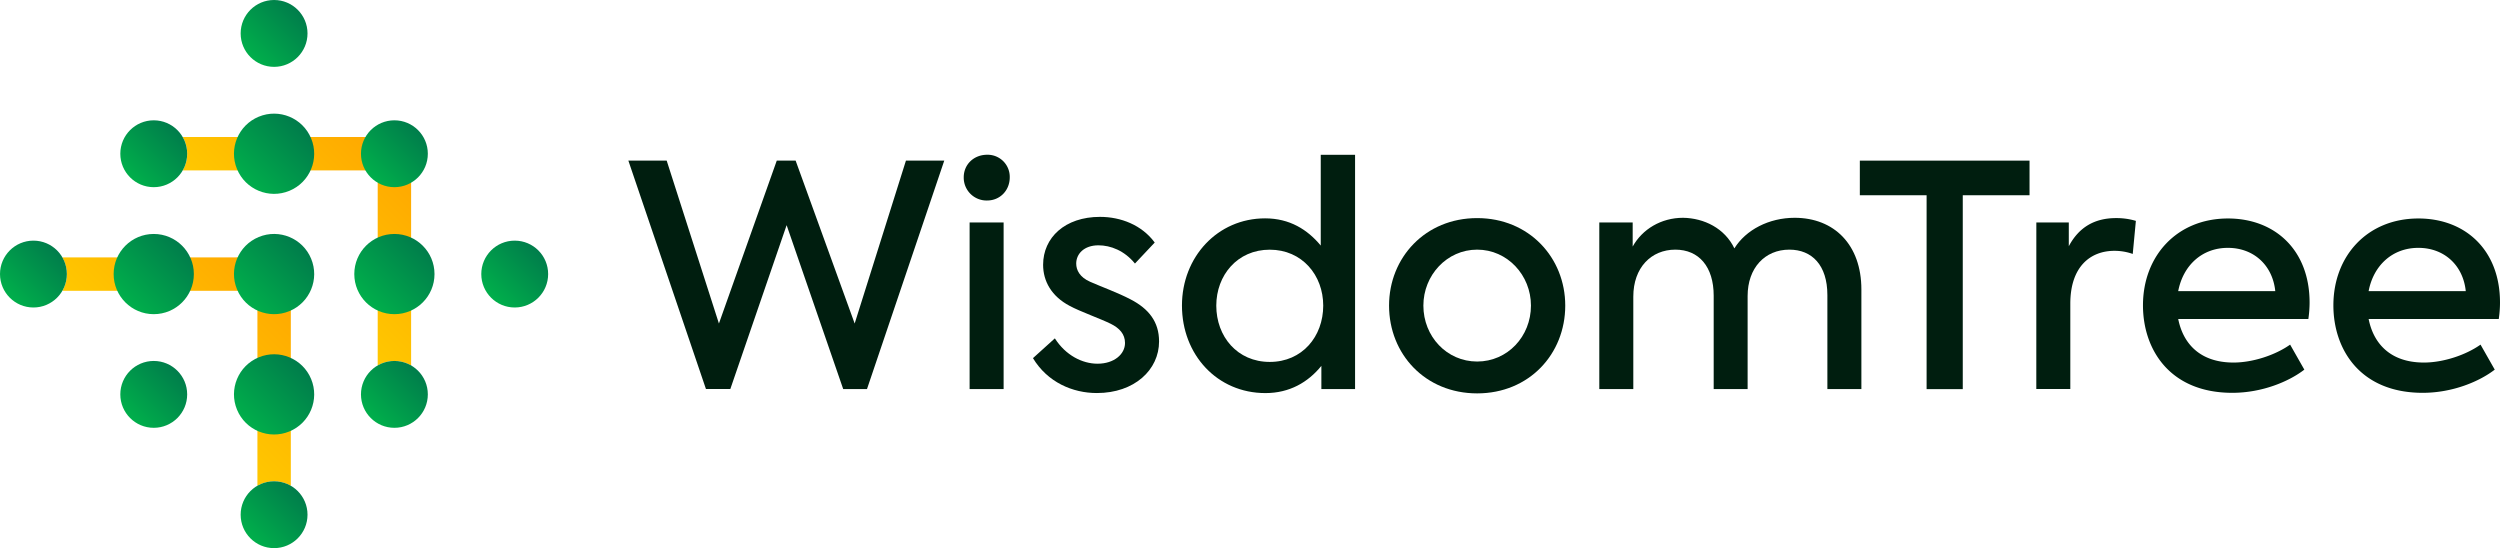 <svg xmlns="http://www.w3.org/2000/svg" xmlns:xlink="http://www.w3.org/1999/xlink" viewBox="0 0 1598.89 350.56"><defs><style>.cls-1{fill:#001e0f;}.cls-2{fill:url(#linear-gradient);}.cls-3{fill:url(#linear-gradient-2);}.cls-4{fill:url(#linear-gradient-3);}.cls-5{fill:url(#linear-gradient-4);}.cls-6{fill:url(#linear-gradient-5);}.cls-7{fill:url(#linear-gradient-6);}.cls-8{fill:url(#linear-gradient-7);}.cls-9{fill:url(#linear-gradient-8);}.cls-10{fill:url(#linear-gradient-9);}.cls-11{fill:url(#linear-gradient-10);}.cls-12{fill:url(#linear-gradient-11);}.cls-13{fill:url(#linear-gradient-12);}.cls-14{fill:url(#linear-gradient-13);}.cls-15{fill:url(#linear-gradient-14);}.cls-16{fill:url(#linear-gradient-15);}</style><linearGradient id="linear-gradient" x1="102.26" y1="103.24" x2="185.98" y2="186.97" gradientTransform="matrix(1, 0, 0, -1, 0, 351.56)" gradientUnits="userSpaceOnUse"><stop offset="0" stop-color="#ffc800"/><stop offset="1" stop-color="#ffa300"/></linearGradient><linearGradient id="linear-gradient-2" x1="179.21" y1="180.19" x2="262.93" y2="263.92" xlink:href="#linear-gradient"/><linearGradient id="linear-gradient-3" x1="157.15" y1="235.09" x2="193.43" y2="271.37" gradientTransform="matrix(0.92, 0.38, 0.38, -0.92, -83.56, 265.2)" gradientUnits="userSpaceOnUse"><stop offset="0" stop-color="#00af4b"/><stop offset="1" stop-color="#007d4b"/></linearGradient><linearGradient id="linear-gradient-4" x1="80.19" y1="158.14" x2="116.47" y2="194.42" gradientTransform="matrix(1, 0, 0, -1, 0, 351.56)" xlink:href="#linear-gradient-3"/><linearGradient id="linear-gradient-5" x1="157.15" y1="158.14" x2="193.43" y2="194.42" gradientTransform="matrix(0.92, 0.38, 0.38, -0.92, -54.12, 271.06)" xlink:href="#linear-gradient-3"/><linearGradient id="linear-gradient-6" x1="234.1" y1="158.14" x2="270.38" y2="194.42" gradientTransform="matrix(1, 0, 0, -1, 0, 351.56)" xlink:href="#linear-gradient-3"/><linearGradient id="linear-gradient-7" x1="157.15" y1="81.19" x2="193.43" y2="117.47" gradientTransform="matrix(0.92, 0.38, 0.38, -0.92, -24.67, 276.92)" xlink:href="#linear-gradient-3"/><linearGradient id="linear-gradient-8" x1="160.17" y1="315.06" x2="190.41" y2="345.3" gradientTransform="matrix(1, 0, 0, -1, 0, 351.56)" xlink:href="#linear-gradient-3"/><linearGradient id="linear-gradient-9" x1="83.21" y1="84.21" x2="113.45" y2="114.45" gradientTransform="matrix(1, 0, 0, -1, 0, 351.56)" xlink:href="#linear-gradient-3"/><linearGradient id="linear-gradient-10" x1="237.12" y1="84.21" x2="267.36" y2="114.45" gradientTransform="matrix(1, 0, 0, -1, 0, 351.56)" xlink:href="#linear-gradient-3"/><linearGradient id="linear-gradient-11" x1="83.21" y1="238.11" x2="113.45" y2="268.35" gradientTransform="matrix(1, 0, 0, -1, 0, 351.56)" xlink:href="#linear-gradient-3"/><linearGradient id="linear-gradient-12" x1="237.12" y1="238.11" x2="267.36" y2="268.35" gradientTransform="matrix(1, 0, 0, -1, 0, 351.56)" xlink:href="#linear-gradient-3"/><linearGradient id="linear-gradient-13" x1="160.17" y1="7.26" x2="190.41" y2="37.5" gradientTransform="matrix(1, 0, 0, -1, 0, 351.56)" xlink:href="#linear-gradient-3"/><linearGradient id="linear-gradient-14" x1="6.26" y1="161.16" x2="36.5" y2="191.4" gradientTransform="matrix(1, 0, 0, -1, 0, 351.56)" xlink:href="#linear-gradient-3"/><linearGradient id="linear-gradient-15" x1="314.07" y1="161.16" x2="344.31" y2="191.4" gradientTransform="matrix(1, 0, 0, -1, 0, 351.56)" xlink:href="#linear-gradient-3"/></defs><g id="Layer_2" data-name="Layer 2"><g id="Layer_1-2" data-name="Layer 1"><path class="cls-1" d="M401.87,102.72h24.51l33.41,104.19,37-104.19h12.06l37.76,104.19L579.4,102.72h24.51l-49.42,146.1H539.27L503.09,144l-36,104.78H451.49Z"/><path class="cls-1" d="M616.36,113.4c0-8.3,6.52-14.43,15-14.43a14.14,14.14,0,0,1,14.43,14.43c0,8.5-6.33,14.83-14.43,14.83A14.61,14.61,0,0,1,616.36,113.4Zm3.76,135.42V142.26h21.75V248.82Z"/><path class="cls-1" d="M660.64,229.05l14-12.65c6.92,10.87,17.59,16.21,27.28,16.21,10.68,0,17.59-6.13,17.59-13.25,0-5.73-3.56-9.49-9.09-12.26-6.33-3.16-19.77-7.91-26.29-11.47-11.66-6.13-17-15.82-17-26.29,0-17.4,14-30.64,36.38-30.64,13.25,0,26.69,5.14,35,16.41l-12.65,13.44c-6.72-8.3-15.62-11.66-23.33-11.66-9.29,0-14.23,5.54-14.23,11.66,0,4.15,2.18,8.7,8.9,11.66,7.12,3.16,17.6,6.92,25.9,11.27,11.47,5.93,18.19,14.23,18.19,26.89,0,18.19-15.82,33-39.74,33C686,251.39,669.93,244.47,660.64,229.05Z"/><path class="cls-1" d="M866.64,99V248.83H845.09V234c-8.5,10.48-20.36,17.4-35.78,17.4-30.84,0-53.38-24.52-53.38-56,0-31,22.73-55.75,53.18-55.75,15.62,0,27.08,7.12,35.58,17.4V99h21.95Zm-20.36,96.47c0-19.37-13.44-35.78-34.2-35.78s-34.2,16.41-34.2,35.78c0,19.77,13.44,36,34.2,36S846.28,215.21,846.28,195.44Z"/><path class="cls-1" d="M888.38,195.44c0-30.64,23.13-55.95,56.34-55.95s56.34,25.31,56.34,55.95c0,31-23.13,56.15-56.34,56.15S888.38,226.48,888.38,195.44Zm90.75,0c0-19.37-15-35.78-34.4-35.78s-34.4,16.41-34.4,35.78c0,19.77,15,35.78,34.4,35.78S979.13,215.21,979.13,195.44Z"/><path class="cls-1" d="M1190.46,185.16v63.66h-21.75v-60.1c0-19.18-9.88-29.06-24.32-29.06-15.62,0-26.69,11.66-26.69,29.66v59.51H1096V189.12c0-18.58-9.49-29.46-24.52-29.46-15.42,0-26.89,11.47-26.89,30.05v59.11h-21.75V142.26h21.35v15.42c6.13-11.07,18.19-18.39,32.22-18.39,13.44.2,26.69,6.72,32.82,19.57,7.32-11.86,22.14-19.57,38.55-19.57C1173.06,139.3,1190.46,156.5,1190.46,185.16Z"/><path class="cls-1" d="M1189.47,124.87V102.73H1298v22.14h-42.7v124h-23.13v-124Z"/><path class="cls-1" d="M1302.35,142.26h20.76v15.22c6.52-12.26,16.61-18,30.25-18a43.34,43.34,0,0,1,12.65,1.78l-2,21.15a35.36,35.36,0,0,0-11.66-2c-15.42,0-28.27,10.08-28.27,33.81v54.56h-21.75Z"/><path class="cls-1" d="M1476.32,204h-83.23c3,15.22,13.44,27.87,35.39,27.87,12.26,0,26.69-4.74,36.18-11.47l9.09,16c-9.69,7.51-26.89,14.83-46.06,14.83-40.13,0-57.14-27.87-57.14-55.95,0-31.63,21.75-55.55,54.37-55.55,29.85,0,52.19,20,52.19,53.77A72.71,72.71,0,0,1,1476.32,204Zm-83.23-17.8h62.08c-1.78-17-14.23-27.68-30.25-27.68C1408.31,158.48,1396.26,169.74,1393.09,186.15Z"/><path class="cls-1" d="M1598.1,204h-83.23c3,15.22,13.44,27.87,35.39,27.87,12.26,0,26.69-4.74,36.18-11.47l9.09,16c-9.69,7.51-26.89,14.83-46.06,14.83-40.13,0-57.14-27.87-57.14-55.95,0-31.63,21.75-55.55,54.37-55.55,29.85,0,52.19,20,52.19,53.77A72.71,72.71,0,0,1,1598.1,204Zm-83.23-17.8H1577c-1.78-17-14.23-27.68-30.25-27.68C1530.09,158.48,1518,169.74,1514.87,186.15Z"/><path class="cls-2" d="M186,164.59V310.68a21.36,21.36,0,0,0-21.37,0V186H39.9a21.39,21.39,0,0,0,0-21.37Z"/><path class="cls-3" d="M262.93,87.64V233.73a21.36,21.36,0,0,0-21.37,0V109H116.85a21.39,21.39,0,0,0,0-21.37Z"/><circle class="cls-4" cx="175.29" cy="98.33" r="25.65" transform="translate(-24.29 74.57) rotate(-22.5)"/><circle class="cls-5" cx="98.33" cy="175.28" r="25.65"/><circle class="cls-6" cx="175.29" cy="175.28" r="25.65" transform="translate(-53.73 80.42) rotate(-22.5)"/><circle class="cls-7" cx="252.24" cy="175.28" r="25.65"/><circle class="cls-8" cx="175.29" cy="252.23" r="25.65" transform="translate(-83.18 86.28) rotate(-22.5)"/><circle class="cls-9" cx="175.29" cy="21.38" r="21.38"/><circle class="cls-10" cx="98.33" cy="252.23" r="21.38"/><circle class="cls-11" cx="252.24" cy="252.23" r="21.38"/><circle class="cls-12" cx="98.33" cy="98.33" r="21.38"/><circle class="cls-13" cx="252.24" cy="98.33" r="21.38"/><circle class="cls-14" cx="175.29" cy="329.18" r="21.38"/><circle class="cls-15" cx="21.38" cy="175.28" r="21.38"/><circle class="cls-16" cx="329.19" cy="175.28" r="21.38"/></g></g></svg>